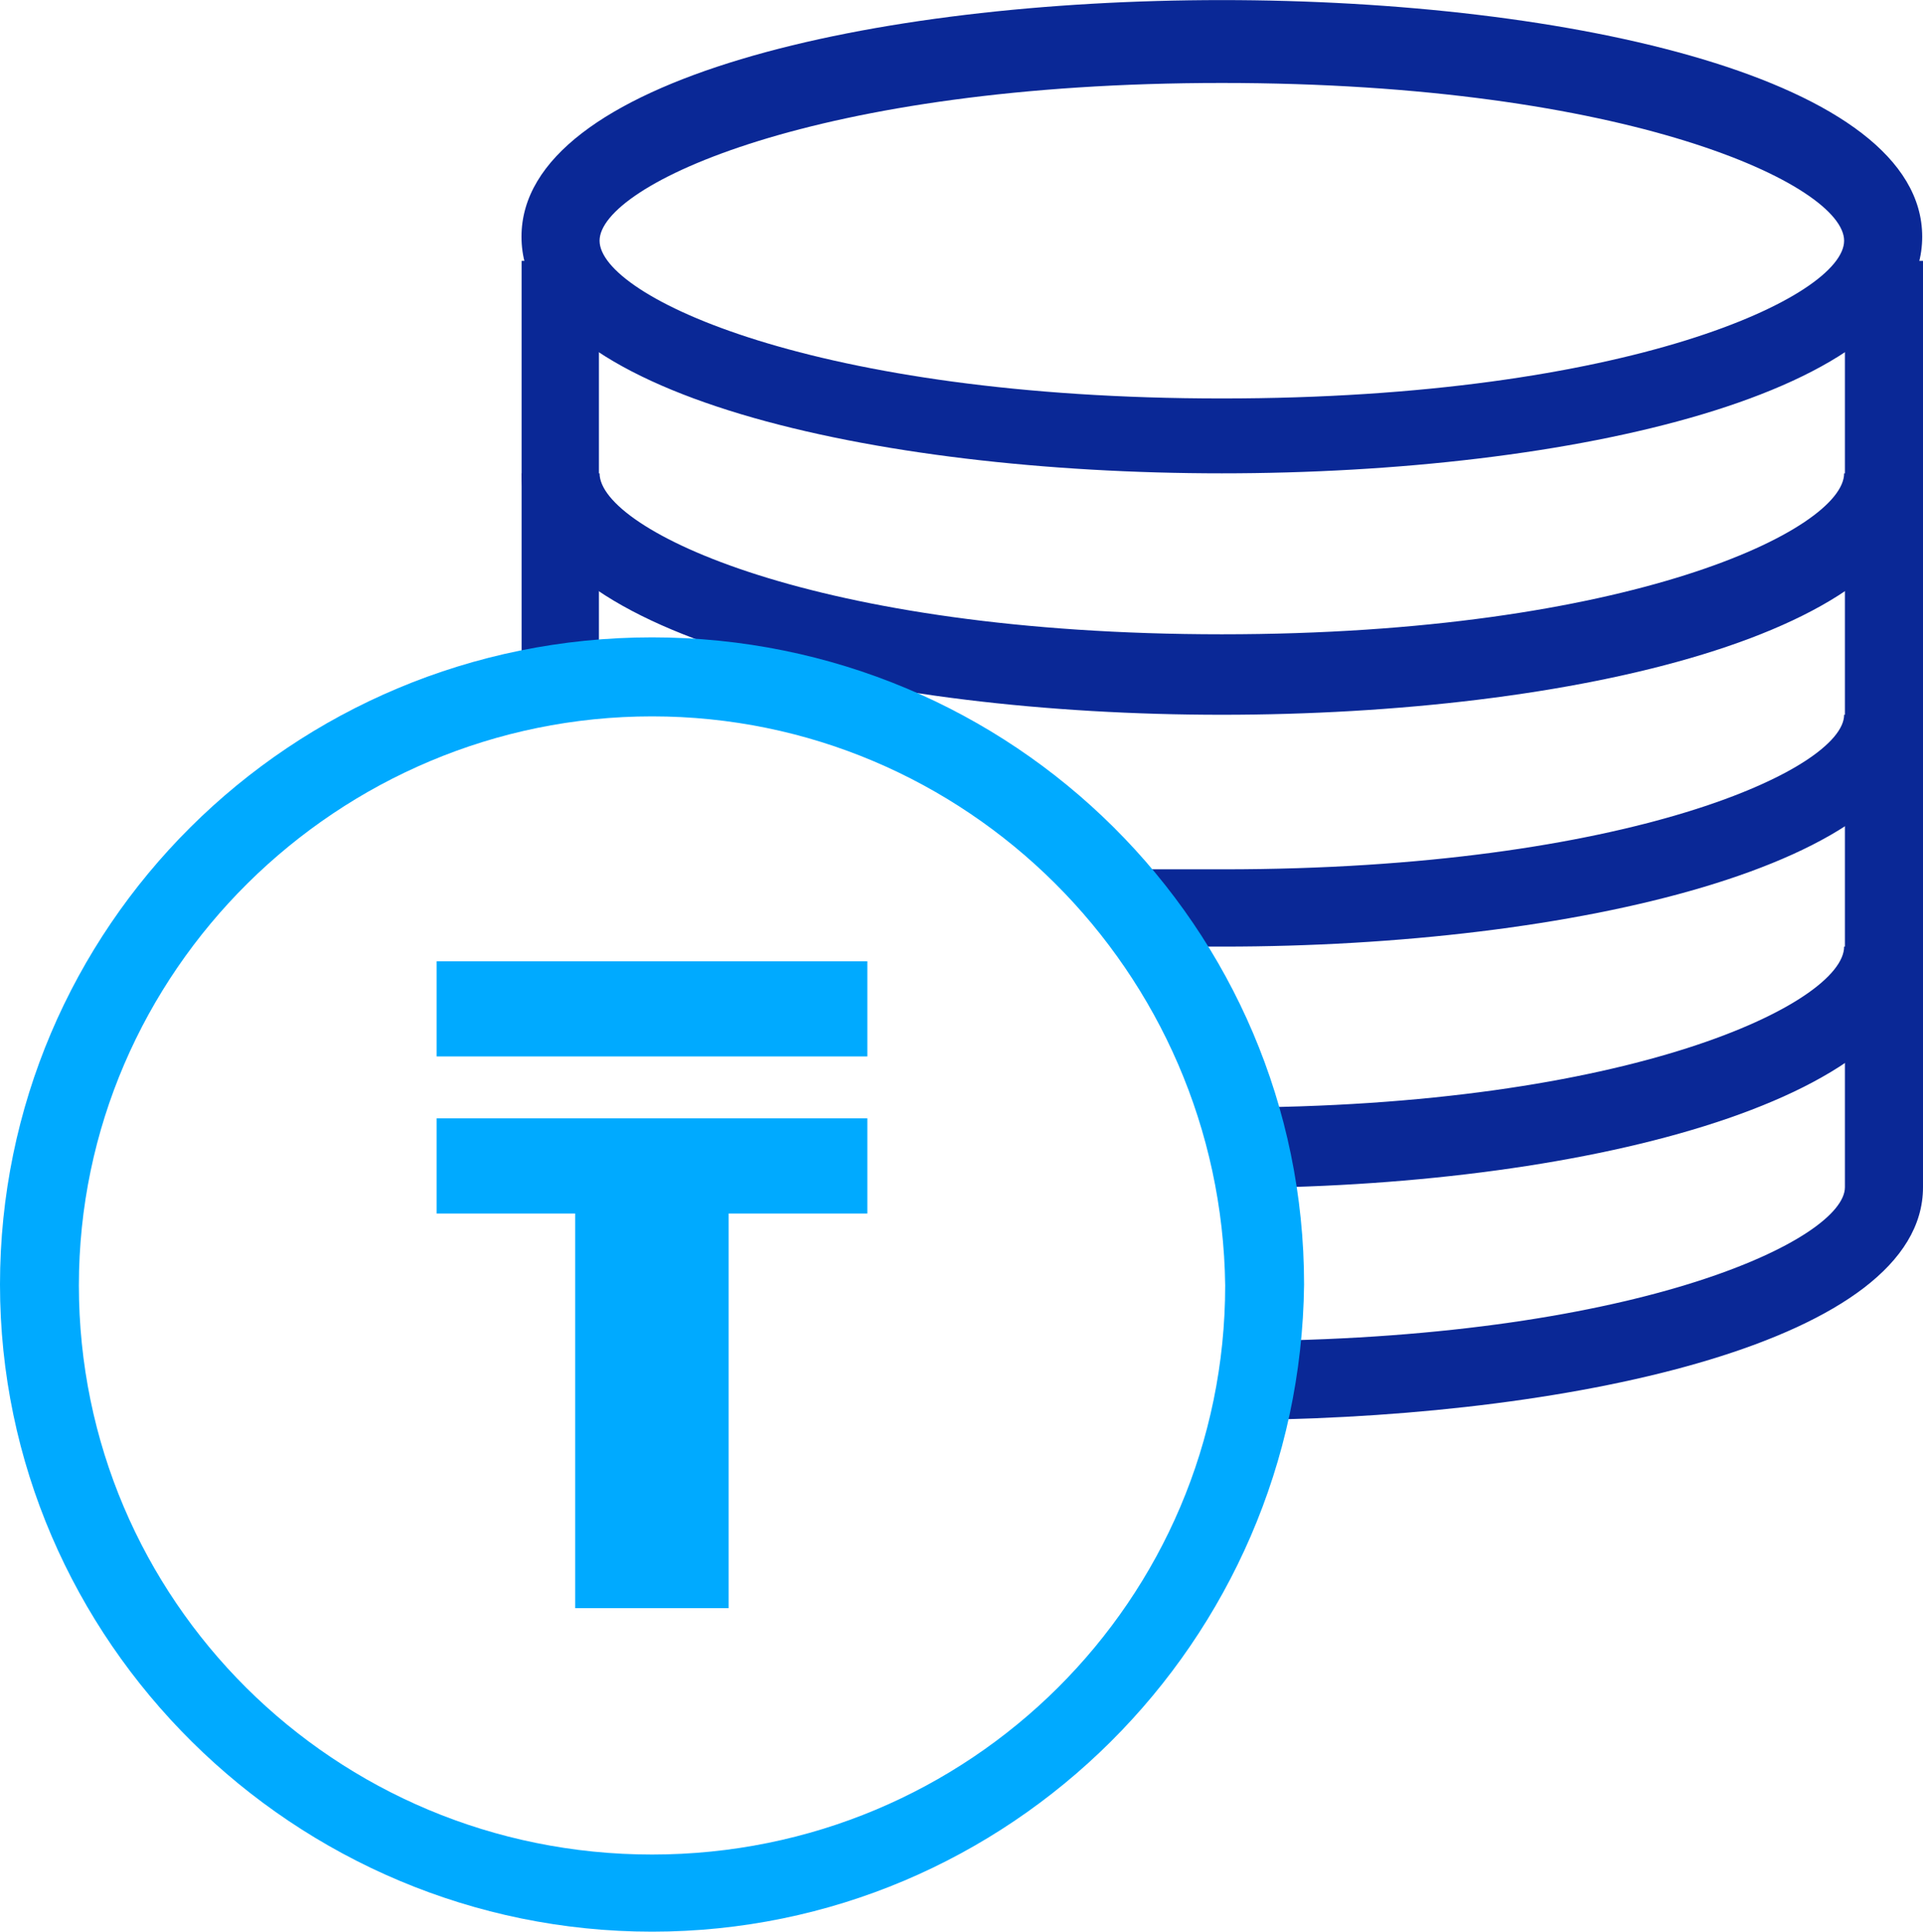 <?xml version="1.0" encoding="UTF-8"?>
<!DOCTYPE svg PUBLIC "-//W3C//DTD SVG 1.1//EN" "http://www.w3.org/Graphics/SVG/1.1/DTD/svg11.dtd">
<!-- Creator: CorelDRAW 2018 (64-Bit) -->
<svg xmlns="http://www.w3.org/2000/svg" xml:space="preserve" width="10.919mm" height="10.97mm" version="1.1" style="shape-rendering:geometricPrecision; text-rendering:geometricPrecision; image-rendering:optimizeQuality; fill-rule:evenodd; clip-rule:evenodd"
viewBox="0 0 144.07 144.73"
 xmlns:xlink="http://www.w3.org/1999/xlink">
 <defs>
  <style type="text/css">
   <![CDATA[
    .fil1 {fill:#00AAFF}
    .fil0 {fill:#0A2896}
    .fil2 {fill:#00AAFF;fill-rule:nonzero}
   ]]>
  </style>
 </defs>
 <g id="Слой_x0020_1">
  <g id="_2409829989200">
   <path class="fil0" d="M91.54 35.46c-26.11,0 -52.47,-5.91 -52.47,-17.73 0,-11.82 26.35,-17.73 52.47,-17.73 26.11,0 52.47,5.91 52.47,17.73 0,11.82 -26.35,17.73 -52.47,17.73l0 0zm0 -29.25c-30.45,0 -46.62,7.66 -46.62,11.82 0,4.16 16.1,11.82 46.62,11.82 30.51,0 46.62,-7.66 46.62,-11.82 0,-4.16 -16.1,-11.82 -46.62,-11.82l0 0z"/>
   <path class="fil0" d="M91.54 53.55c-26.11,0 -52.47,-6.03 -52.47,-18.09l5.85 0c0,4.22 16.1,12.06 46.62,12.06 30.51,0 46.62,-7.84 46.62,-12.06l5.85 0c0,12.06 -26.35,18.09 -52.47,18.09l0 0z"/>
   <path class="fil0" d="M91.67 70.92l-7 0 0.3 -5.79 6.69 0c30.39,0 46.5,-7.54 46.5,-11.58l5.85 0c0,11.28 -26.29,17.37 -52.35,17.37l0 -0z"/>
   <path class="fil0" d="M91.91 89.01l0 -6.03c30.27,0 46.25,-7.84 46.25,-12.06l5.85 0c0,11.76 -26.17,18.09 -52.1,18.09l0 0z"/>
   <path class="fil0" d="M91.91 106.38l0 -5.91 2.05 0c29.13,-0.3 44.26,-7.66 44.26,-11.52l0 -69.41 5.85 0 0 69.41c0,11.52 -25.93,17.13 -50.05,17.43l-2.05 0 -0.06 0z"/>
   <polygon class="fil0" points="39.08,19.54 44.87,19.54 44.87,51.38 39.08,51.38 39.08,19.54 "/>
   <path class="fil1" d="M48.85 144.73c-26.78,0 -48.85,-21.77 -48.85,-48.49 0,-26.72 21.77,-48.49 48.85,-48.49 27.08,0 48.85,21.77 48.85,48.49 -0.3,26.72 -22.07,48.49 -48.85,48.49l0 0zm0 -91.06c-23.52,0 -42.94,19.12 -42.94,42.64 0,23.52 19.12,42.64 42.94,42.64 23.82,0 42.94,-19.12 42.94,-42.64 -0.3,-23.52 -19.42,-42.64 -42.94,-42.64l0 0z"/>
   <path class="fil2" d="M43.1 90.92l-10.39 0 0 -7.13 32.27 0 0 7.13 -10.39 0 0 29.57 -11.5 0 0 -29.57zm-10.39 -11.77l0 -7.13 32.27 0 0 7.13 -32.27 0z"/>
  </g>
 </g>
</svg>
